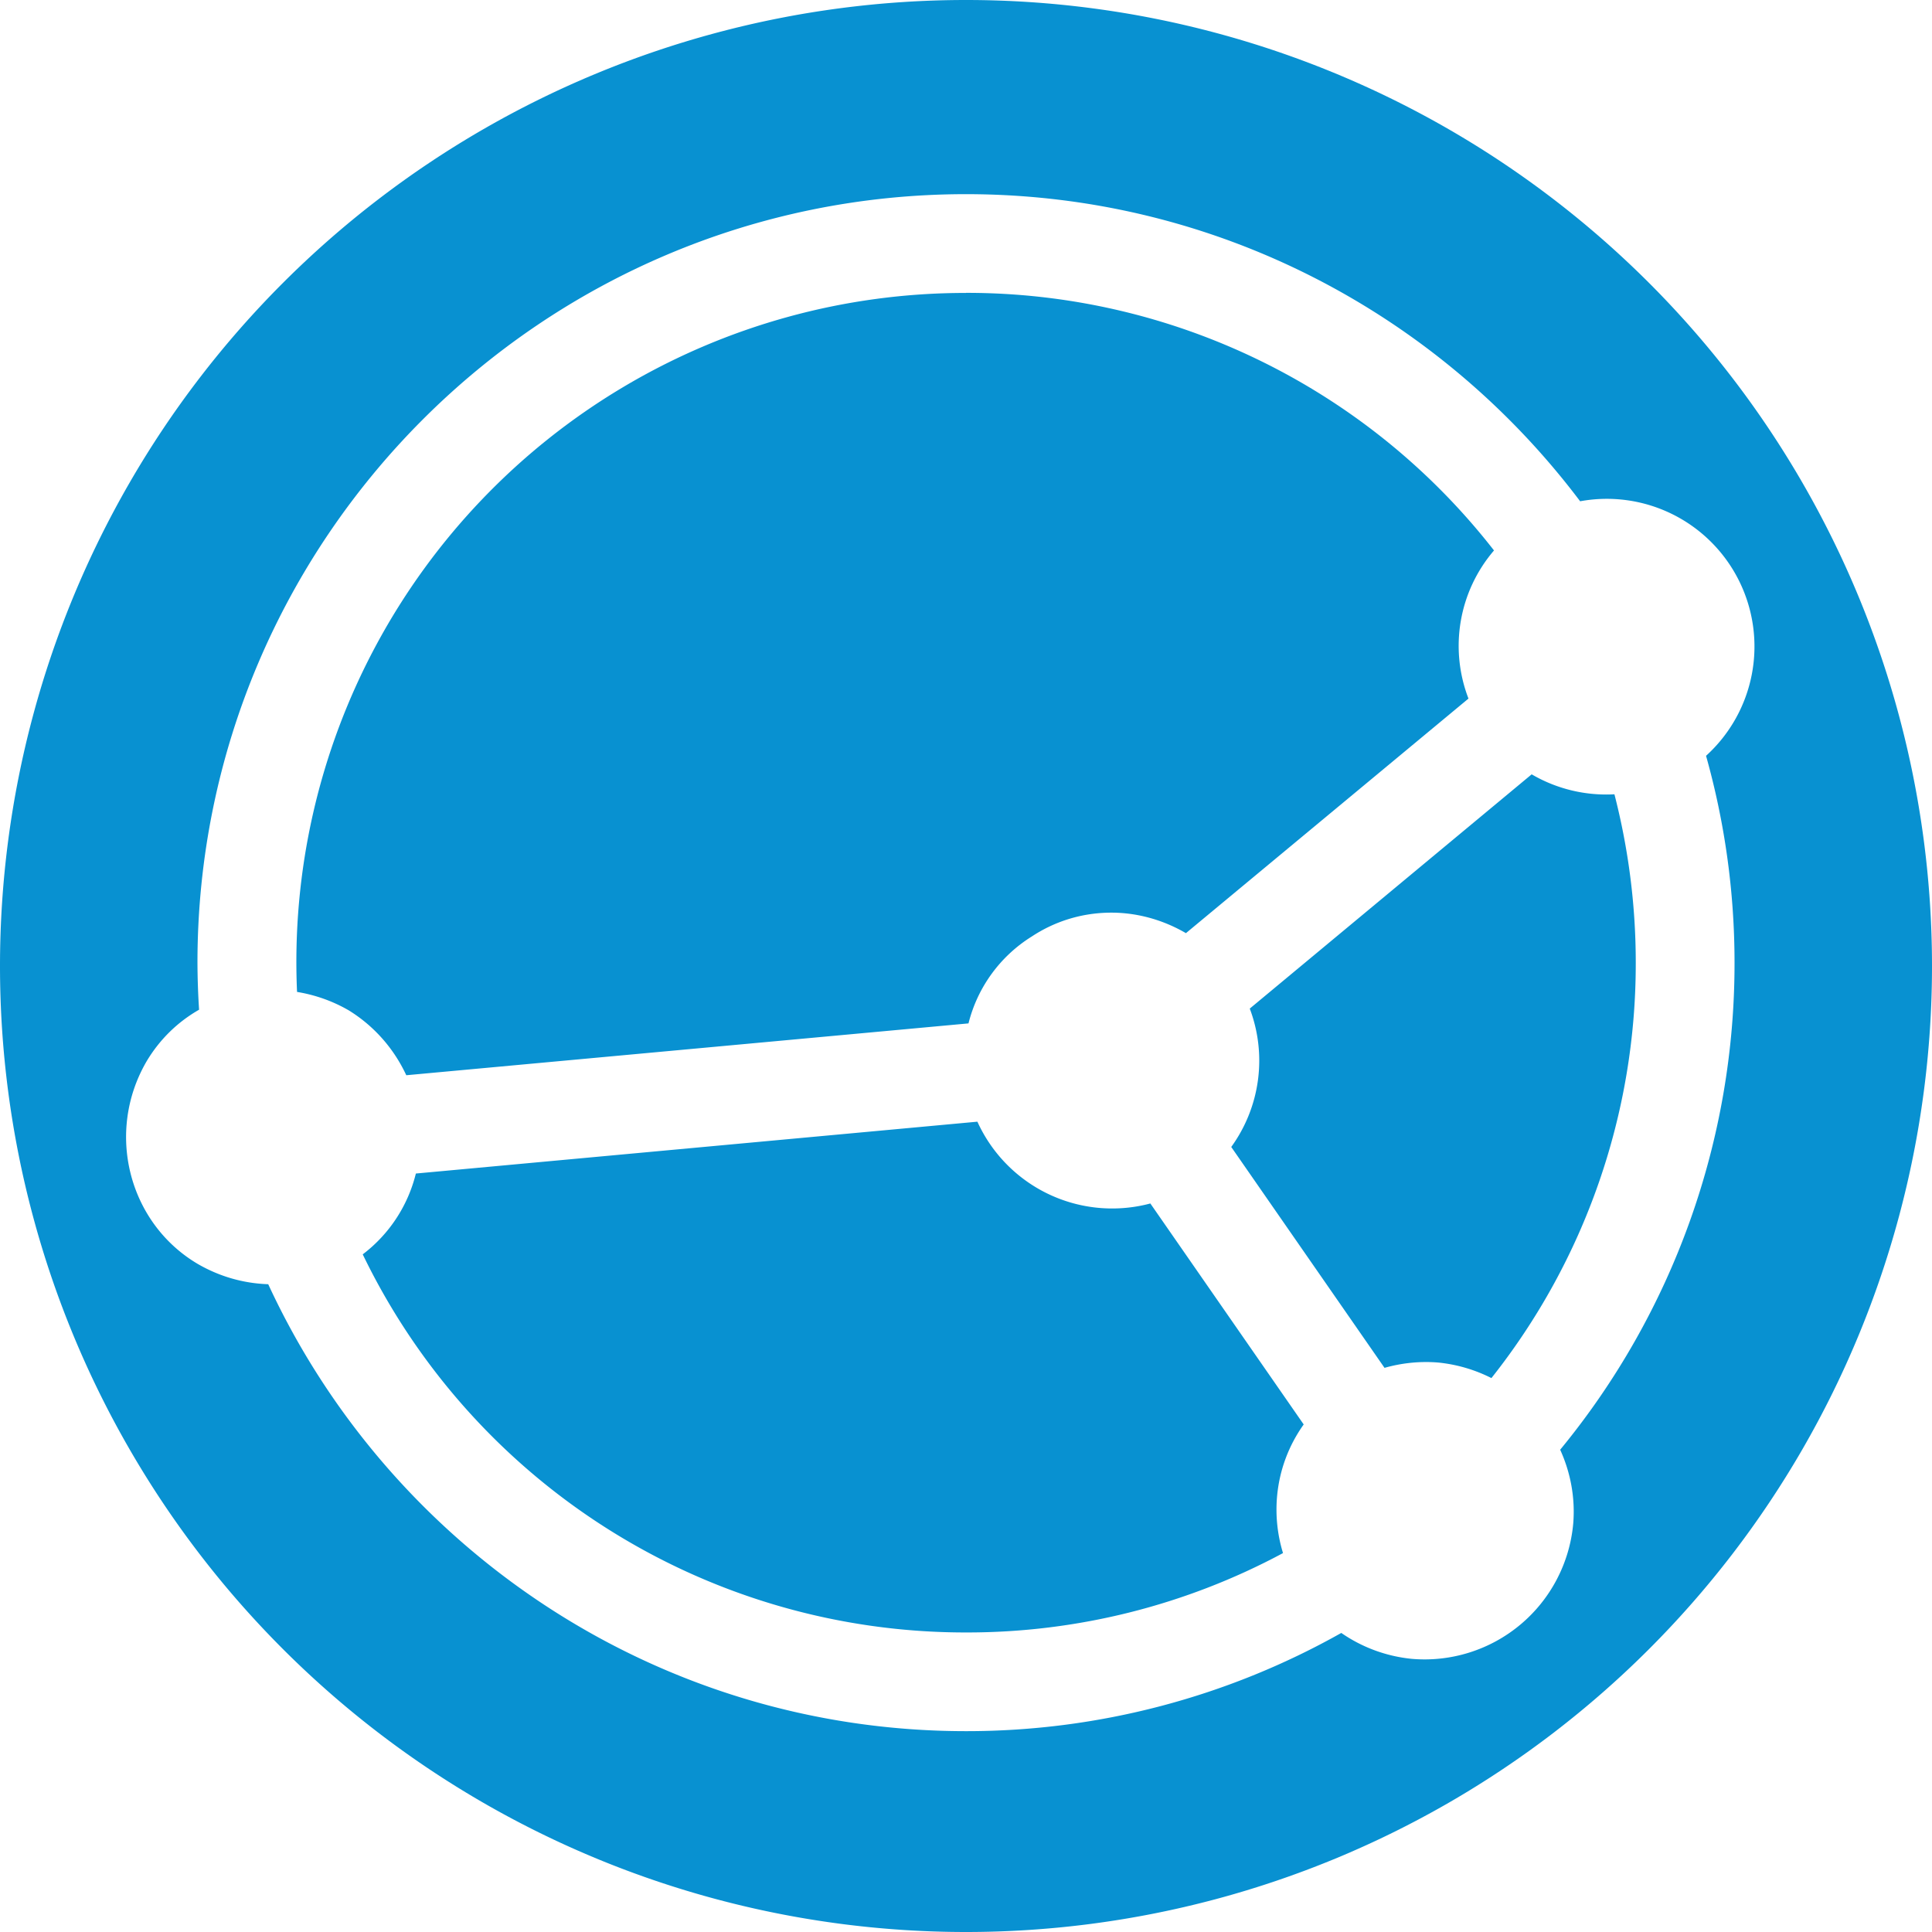 <svg fill="#0891D1" role="img" viewBox="0 0 24 24" xmlns="http://www.w3.org/2000/svg"><title>Syncthing</title><path d="M12 0A12 12 0 0 0 0 12a12 12 0 0 0 12 12 12 12 0 0 0 12-12A12 12 0 0 0 12 0zm0 2.412c3.115 0 5.885 1.5 7.629 3.815a1.834 1.834 0 0 1 1.564 3.162c.23.818.354 1.68.354 2.57a9.504 9.504 0 0 1-2.166 6.05c.128.281.189.595.162.92a1.854 1.854 0 0 1-2.004 1.678 1.86 1.86 0 0 1-.877-.322A9.486 9.486 0 0 1 12 21.505c-3.84 0-7.154-2.277-8.668-5.552-.3-.01-.601-.092-.879-.254-.858-.51-1.144-1.634-.633-2.513.164-.276.39-.493.653-.643a9.62 9.62 0 0 1-.02-.584c0-5.265 4.282-9.547 9.547-9.547zm0 1.227a8.311 8.311 0 0 0-8.31 8.683c.22.036.439.111.644.23.323.2.564.484.713.805l6.984-.644a1.78 1.78 0 0 1 .787-1.08c.288-.19.612-.286.936-.295.34-.01.68.08.978.254l3.51-2.914a1.82 1.82 0 0 1 .317-1.84A8.3 8.3 0 0 0 12 3.638zm7.027 5.98-3.502 2.91a1.829 1.829 0 0 1-.23 1.719l1.904 2.744c.212-.06.436-.085.668-.066.238.024.46.092.66.193a8.285 8.285 0 0 0 1.793-5.16 8.38 8.38 0 0 0-.265-2.092 1.835 1.835 0 0 1-1.028-.248zm-6.886 4.315-6.975.644a1.8 1.8 0 0 1-.66 1.004A8.312 8.312 0 0 0 12 20.279a8.294 8.294 0 0 0 3.938-.986 1.845 1.845 0 0 1-.075-.69c.028-.341.148-.65.332-.908L14.29 14.95a1.839 1.839 0 0 1-2.148-1.015z"/></svg>